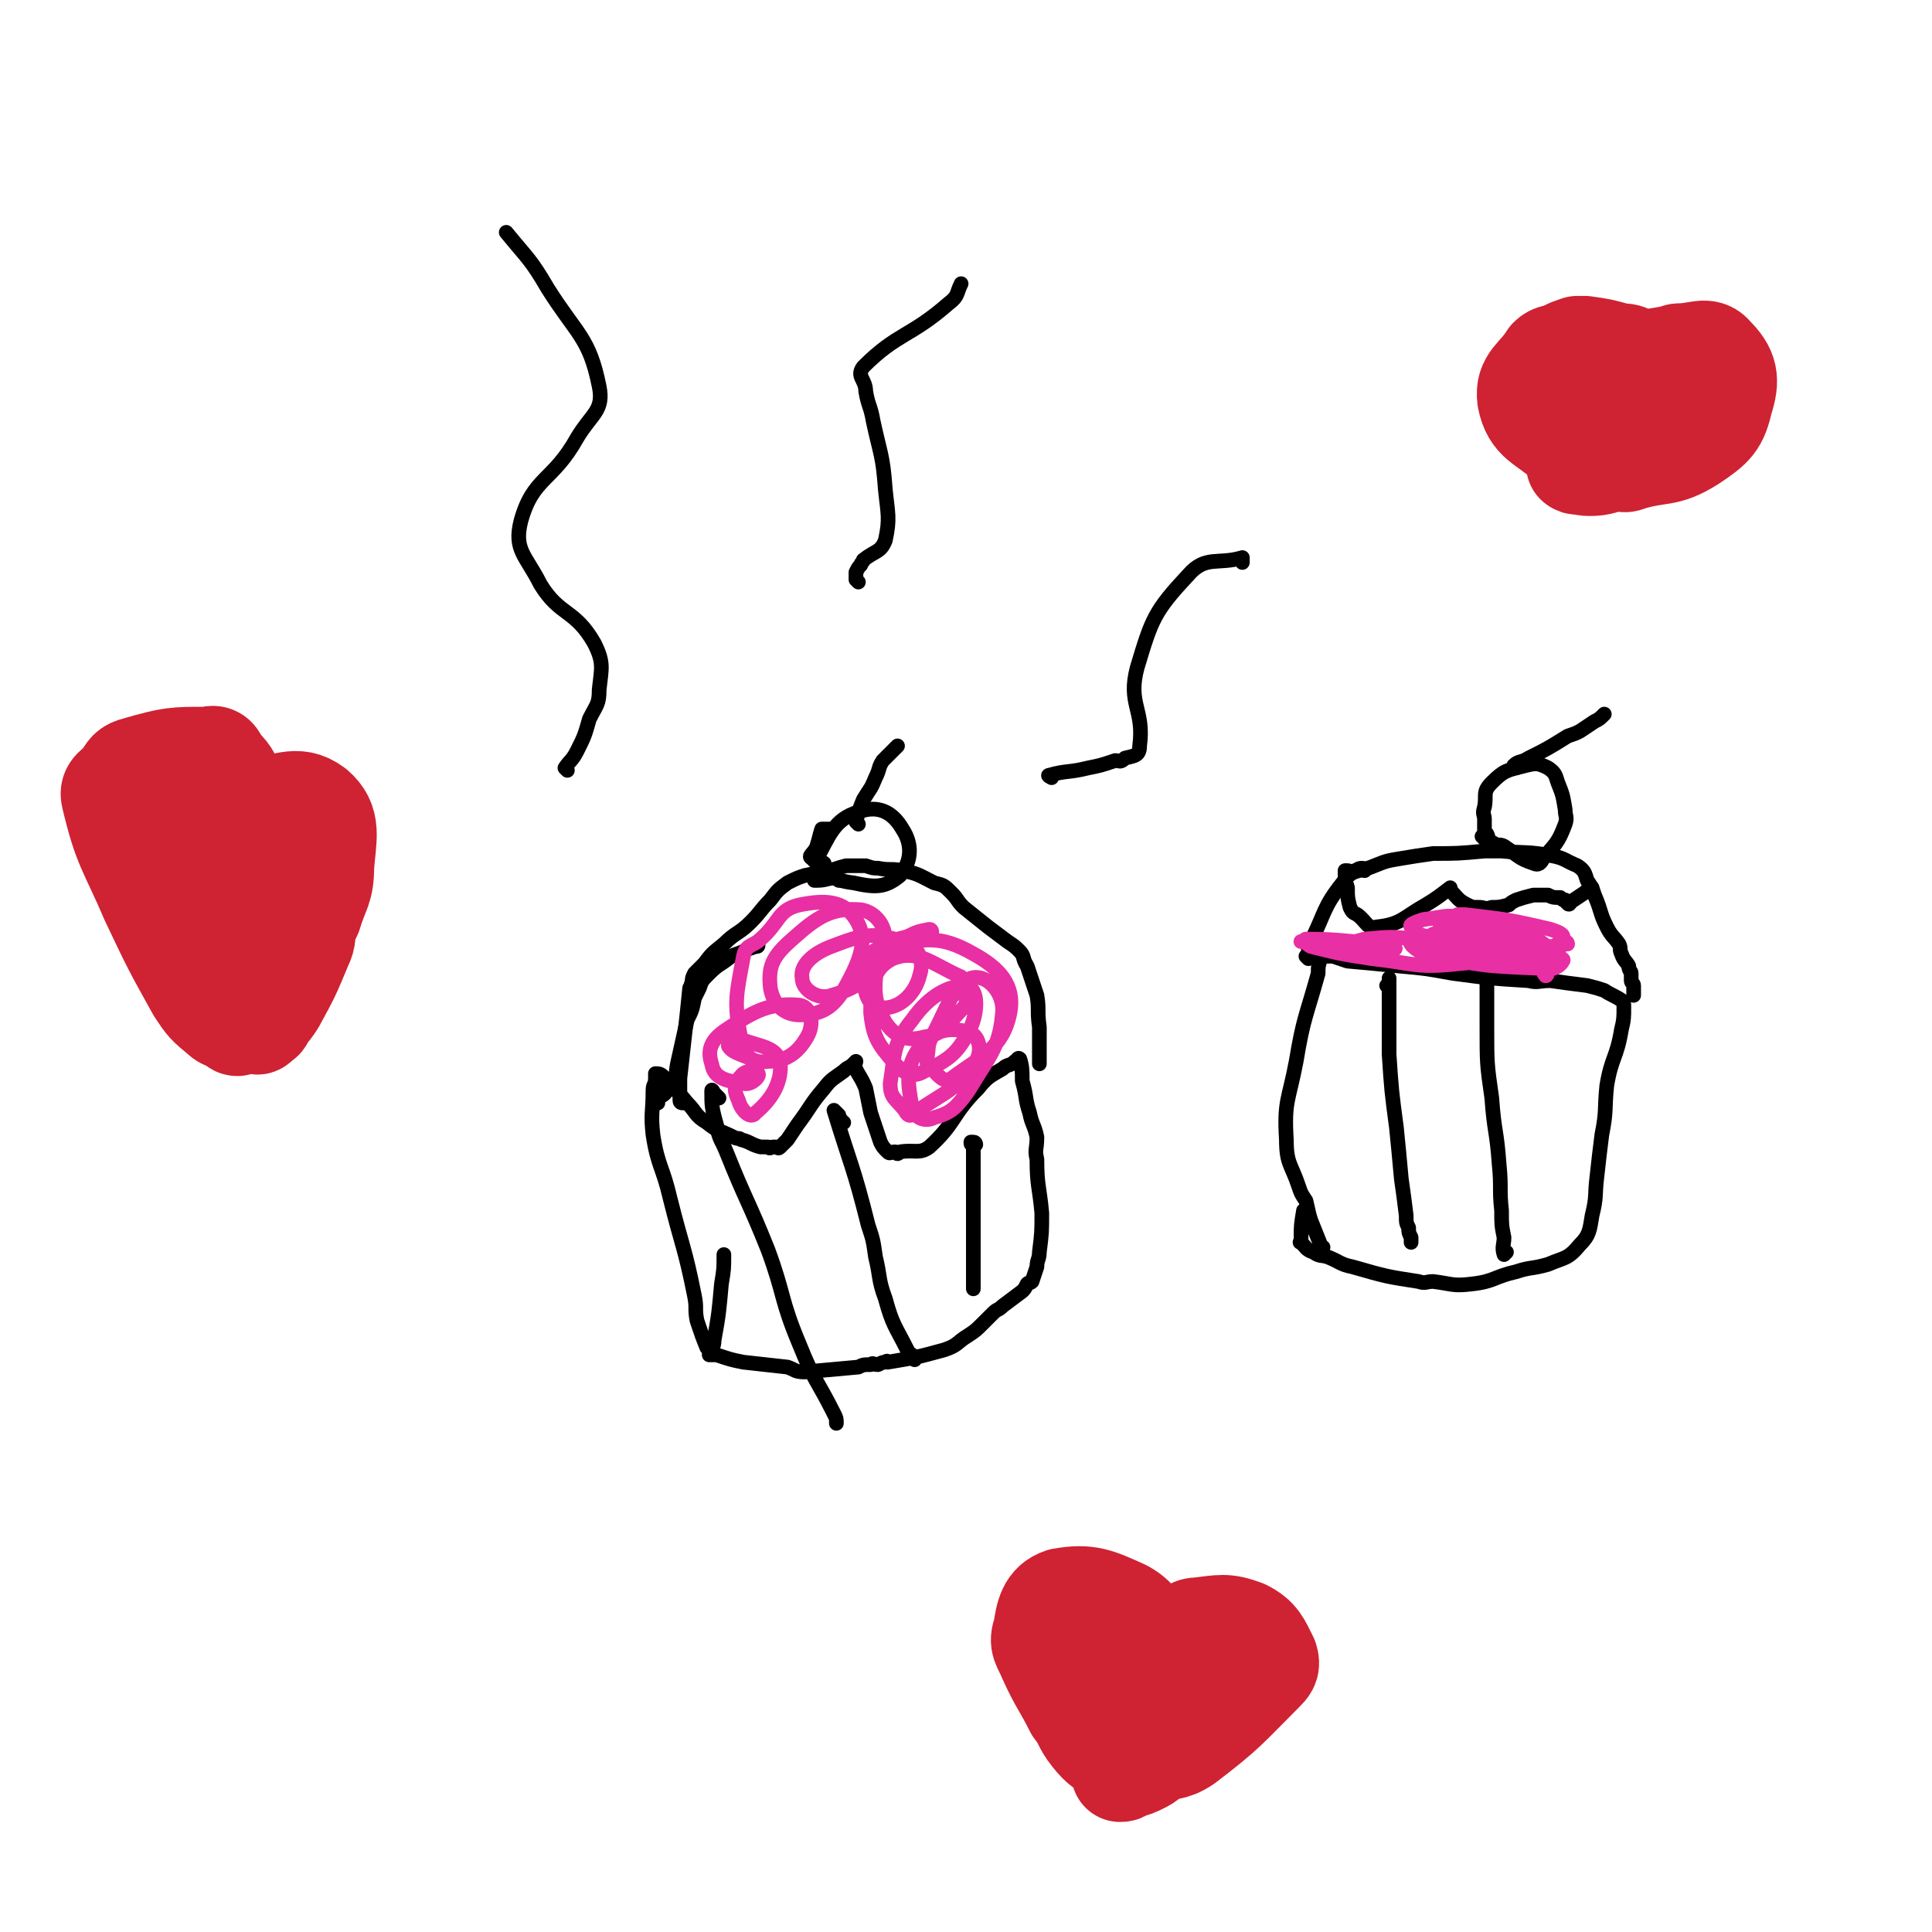 <svg viewBox='0 0 790 790' version='1.1' xmlns='http://www.w3.org/2000/svg' xmlns:xlink='http://www.w3.org/1999/xlink'><g fill='none' stroke='#000000' stroke-width='6' stroke-linecap='round' stroke-linejoin='round'><path d='M291,554c0,0 -1,0 -1,-1 0,0 0,0 0,-1 0,0 0,0 -1,-1 -2,-5 -2,-5 -4,-11 -1,-5 0,-5 -1,-10 -4,-20 -5,-20 -10,-40 -3,-13 -5,-13 -7,-26 -1,-9 0,-9 0,-18 0,-3 1,-2 1,-5 0,-1 0,-1 0,-2 1,0 2,0 3,1 5,5 5,5 10,11 4,4 3,5 8,8 5,4 5,3 11,6 2,1 2,0 3,1 4,1 4,2 8,3 1,0 1,0 3,0 1,1 1,0 2,0 1,0 1,0 2,0 0,0 0,1 1,0 0,0 0,0 1,-1 0,0 0,0 1,-1 0,0 0,0 1,-1 2,-3 2,-3 4,-6 6,-8 5,-8 11,-15 3,-4 4,-4 8,-7 2,-2 2,-1 4,-3 1,0 1,-1 1,-1 0,0 -1,1 -1,1 2,5 3,5 5,10 1,5 1,5 2,10 2,6 2,6 4,12 1,2 1,2 3,4 1,1 1,0 3,0 1,1 1,1 2,0 6,-1 8,1 12,-2 11,-10 9,-13 20,-24 4,-5 5,-5 10,-8 2,-2 3,-1 5,-3 1,0 1,-2 2,-1 1,3 1,5 1,9 2,7 1,7 3,13 1,5 2,5 3,10 0,5 -1,5 0,9 0,11 1,11 2,22 0,8 0,8 -1,16 0,3 -1,3 -1,6 -1,3 -1,3 -2,6 -1,1 -1,0 -2,1 -1,2 -1,2 -2,3 -4,3 -4,3 -8,6 -2,2 -2,1 -4,3 -2,2 -2,2 -4,4 -3,3 -3,3 -6,5 -5,3 -4,4 -10,6 -11,3 -11,3 -23,5 0,0 0,-1 -1,0 -1,0 -1,0 -3,1 -2,0 -2,-1 -3,0 -3,0 -3,0 -5,1 -11,1 -11,1 -22,2 -4,0 -4,-1 -7,-2 -9,-1 -9,-1 -18,-2 -5,-1 -5,-1 -11,-3 -1,0 -2,0 -3,0 0,-1 0,0 0,0 0,0 0,0 0,0 1,-3 2,-3 2,-6 2,-11 2,-12 3,-23 1,-6 1,-6 1,-12 '/><path d='M269,451c0,0 -1,-1 -1,-1 0,-1 1,-1 2,-2 1,0 1,0 2,-1 0,0 0,-1 1,-1 1,-1 1,0 2,-1 2,-4 1,-5 2,-10 2,-9 2,-9 4,-18 2,-4 2,-4 3,-9 1,-2 1,-2 2,-4 1,-3 1,-3 4,-6 4,-4 4,-3 9,-7 2,-1 3,-1 5,-2 2,-1 2,-1 5,-2 1,0 1,0 1,-1 '/><path d='M279,451c0,0 -1,0 -1,-1 0,-1 0,-1 0,-2 0,0 0,0 0,-1 0,0 0,0 0,-1 0,-1 0,-1 0,-3 0,-1 0,-1 0,-2 1,-9 1,-9 2,-18 1,-9 1,-9 2,-19 1,-1 0,-1 1,-2 0,-2 0,-2 1,-4 2,-2 2,-2 4,-4 3,-4 3,-4 8,-8 5,-5 6,-4 11,-9 4,-4 4,-5 8,-9 3,-4 3,-4 7,-7 4,-2 4,-2 7,-3 5,-1 5,-1 10,-2 4,-1 3,-1 7,-2 4,0 4,0 8,0 3,1 3,1 5,1 5,1 5,0 10,1 6,1 7,2 13,5 4,1 4,1 7,4 3,3 2,3 5,6 5,4 5,4 10,8 4,3 4,3 8,6 3,2 3,2 5,4 2,2 1,3 3,6 2,6 2,6 4,12 1,6 0,6 1,13 0,3 0,3 0,7 0,1 0,1 0,2 0,1 0,1 0,1 0,1 0,1 0,2 0,0 0,0 0,0 0,1 0,1 0,2 0,0 0,0 0,1 '/><path d='M343,360c0,0 0,-1 -1,-1 -4,0 -4,1 -8,1 0,0 0,0 -1,0 '/><path d='M340,340c0,0 -1,-1 -1,-1 0,0 0,0 -1,0 0,0 0,0 -1,0 0,0 0,0 -1,0 -1,3 -1,4 -2,7 -1,3 -4,4 -2,5 6,6 8,9 17,10 9,2 13,2 19,-3 5,-6 5,-13 1,-19 -4,-7 -10,-10 -18,-7 -10,3 -12,10 -17,19 -1,2 2,1 3,2 '/><path d='M351,337c0,0 -1,-1 -1,-1 1,-4 1,-4 3,-9 3,-5 3,-4 5,-9 2,-4 1,-4 3,-7 3,-3 3,-3 6,-6 '/><path d='M430,318c0,0 -2,-1 -1,-1 7,-2 8,-1 16,-3 5,-1 5,-1 11,-3 2,0 2,1 4,-1 4,-1 6,-1 6,-5 2,-15 -5,-17 -1,-32 6,-20 7,-23 21,-38 7,-8 12,-4 22,-7 0,0 0,1 0,2 '/><path d='M232,315c0,0 -1,-1 -1,-1 2,-3 3,-3 5,-7 3,-6 3,-6 5,-13 3,-6 4,-6 4,-12 1,-9 2,-11 -2,-19 -8,-14 -14,-11 -22,-24 -6,-12 -11,-14 -8,-26 5,-18 13,-16 23,-34 6,-10 11,-11 9,-21 -4,-20 -9,-21 -21,-40 -7,-12 -8,-12 -17,-23 '/><path d='M351,238c0,0 -1,-1 -1,-1 0,-2 0,-2 0,-3 1,-2 1,-2 2,-3 0,-1 1,-1 1,-2 5,-4 7,-3 9,-8 2,-9 1,-11 0,-21 -1,-14 -2,-14 -5,-28 -1,-6 -2,-6 -3,-12 0,-5 -4,-6 -1,-10 14,-14 19,-12 35,-26 4,-3 3,-4 5,-8 '/><path d='M541,510c0,0 -1,0 -1,-1 -2,-5 -2,-5 -4,-10 -1,-3 -1,-4 -2,-8 -2,-3 -2,-3 -3,-6 -3,-9 -5,-9 -5,-19 -1,-16 1,-16 4,-32 3,-18 4,-18 9,-36 0,-3 0,-3 1,-6 0,0 0,-1 1,-1 1,0 2,0 4,0 3,1 3,1 6,2 11,1 11,1 21,2 11,1 11,1 22,3 15,2 15,2 31,3 4,1 4,0 9,0 7,1 7,1 15,2 4,1 4,1 7,2 3,2 4,2 7,4 1,1 1,1 1,3 0,4 0,5 -1,9 -2,12 -4,11 -6,23 -1,10 0,10 -2,20 -1,8 -1,8 -2,17 -1,8 0,8 -2,16 -1,6 -1,8 -5,12 -5,6 -6,5 -13,8 -7,2 -7,1 -13,3 -9,2 -9,4 -18,5 -8,1 -8,0 -16,-1 -3,0 -3,1 -6,0 -13,-2 -13,-2 -27,-6 -5,-1 -5,-2 -10,-4 -3,-1 -3,0 -6,-2 -3,-1 -3,-2 -5,-4 -1,0 0,0 0,-1 0,0 0,0 0,-1 0,-5 0,-5 1,-11 '/><path d='M535,392c0,0 -1,-1 -1,-1 0,0 1,0 1,-1 0,0 0,0 0,-1 0,-1 0,-1 0,-1 1,-2 0,-2 1,-3 6,-12 5,-14 13,-24 4,-6 6,-4 13,-7 5,-2 5,-2 11,-3 6,-1 6,-1 13,-2 10,0 10,0 21,-1 1,0 1,0 2,0 3,0 3,0 5,0 10,1 10,0 21,2 5,1 5,2 10,4 3,2 3,3 4,6 2,3 2,3 3,6 3,7 2,7 5,13 2,4 3,4 5,7 1,2 0,2 1,4 1,3 2,3 3,5 0,2 1,2 1,3 0,1 0,1 0,3 0,1 1,1 1,2 0,2 0,2 0,3 0,0 0,0 0,1 '/><path d='M558,356c0,0 0,-1 -1,-1 -2,0 -2,1 -3,1 -2,1 -2,0 -3,0 0,0 -1,0 -1,0 0,3 0,4 1,7 0,4 0,4 1,8 1,2 1,2 3,3 4,3 4,6 8,5 10,-1 11,-4 20,-9 5,-3 6,-4 10,-7 0,0 -1,1 0,1 3,3 3,4 7,6 2,1 2,1 5,1 2,0 2,1 5,0 3,0 3,0 7,-1 1,-1 1,-1 3,-2 3,-1 3,-1 7,-2 3,0 3,0 6,0 2,1 2,1 5,1 1,1 1,1 2,1 1,1 0,1 1,1 0,1 1,1 1,0 3,-2 3,-2 6,-4 1,-1 1,-1 3,-2 0,0 0,0 0,0 '/><path d='M607,343c0,0 -1,-1 -1,-1 0,0 1,0 1,-1 0,-1 0,-1 0,-3 0,-1 0,-1 0,-3 0,-2 -1,-2 0,-5 1,-5 -1,-6 3,-10 5,-5 6,-5 14,-7 4,-1 5,-1 9,1 3,2 3,3 4,6 2,5 2,5 3,11 0,3 1,3 0,6 -3,8 -4,8 -9,14 -1,2 -2,3 -4,2 -6,-2 -6,-3 -12,-7 -2,-1 -2,0 -4,-1 -1,-1 -1,0 -2,-1 -1,-1 0,-1 -1,-3 '/><path d='M620,314c0,0 -1,-1 -1,-1 2,-2 3,-1 6,-3 8,-4 8,-4 16,-9 3,-1 3,-1 5,-2 3,-2 3,-2 6,-4 2,-1 2,-1 4,-3 '/><path d='M568,404c0,0 -1,-1 -1,-1 0,0 1,0 1,-1 0,0 0,0 0,-1 0,0 0,-1 0,-1 0,5 0,6 0,12 0,5 0,5 0,9 0,5 0,5 0,10 1,15 1,15 3,30 1,10 1,10 2,21 1,7 1,7 2,15 0,3 0,3 1,5 0,2 0,2 1,4 0,1 0,1 0,2 '/><path d='M608,392c0,0 -1,-2 -1,-1 0,3 1,4 1,8 0,6 0,6 0,11 0,5 0,5 0,10 0,15 0,15 2,29 1,14 2,13 3,27 1,10 0,10 1,19 0,6 0,6 1,11 0,3 -1,4 0,7 0,0 0,0 1,-1 '/><path d='M294,449c0,0 -1,-1 -1,-1 0,0 0,0 -1,-1 0,0 -1,-2 -1,-1 0,6 0,7 2,14 1,6 2,6 4,11 8,20 9,20 17,40 7,19 5,20 13,39 6,15 7,14 14,28 1,2 1,2 1,4 '/><path d='M345,459c0,0 -1,0 -1,-1 -1,-1 -1,-1 -1,-2 -1,-1 -1,-1 -2,-2 0,0 0,0 0,0 7,23 8,23 14,47 2,6 2,6 3,13 2,8 1,9 4,17 3,11 4,11 9,21 1,2 1,1 3,3 0,0 0,0 0,1 '/><path d='M399,468c0,0 0,-1 -1,-1 0,0 -1,0 -1,0 0,1 0,1 1,1 0,6 0,6 0,11 0,6 0,6 0,12 0,11 0,11 0,22 0,7 0,7 0,14 '/></g>
<g fill='none' stroke='#CF2233' stroke-width='40' stroke-linecap='round' stroke-linejoin='round'><path d='M461,720c0,0 0,-1 -1,-1 -2,-1 -2,0 -4,-1 -5,-3 -6,-3 -10,-8 -4,-5 -3,-6 -7,-11 -5,-10 -6,-10 -11,-21 -2,-5 -4,-6 -2,-11 1,-7 2,-12 8,-14 11,-2 15,0 26,5 7,4 6,7 11,13 0,1 0,1 1,1 3,0 3,-1 5,-2 4,-1 4,-1 7,-2 3,-2 3,-3 6,-3 9,-1 11,-2 19,1 6,3 7,6 10,12 1,3 0,4 -2,6 -15,15 -15,16 -32,29 -6,4 -7,2 -13,5 -2,1 -2,2 -4,3 -4,2 -4,2 -8,3 -1,1 -1,1 -2,1 '/><path d='M488,686c0,0 0,-1 -1,-1 -3,1 -3,2 -6,4 -4,2 -5,0 -8,3 -4,2 -4,3 -7,6 -8,6 -9,5 -17,10 -1,1 -1,2 0,2 0,0 1,-1 3,-3 2,-4 4,-3 5,-7 2,-9 4,-14 0,-19 -2,-4 -10,-2 -11,0 -2,1 3,3 7,7 '/><path d='M654,188c0,0 0,-1 -1,-1 -1,-1 -1,0 -2,-1 -3,-1 -3,-1 -6,-3 -3,-1 -3,0 -5,-2 -9,-8 -14,-8 -16,-18 -1,-8 4,-9 9,-17 2,-2 3,-1 7,-3 2,-1 2,-1 5,-2 1,0 1,0 3,0 7,1 7,1 14,3 2,0 3,0 5,1 0,0 0,1 0,1 1,1 2,1 3,1 1,1 1,0 1,0 6,-1 6,-1 12,-2 2,0 2,-1 4,-1 7,0 11,-3 14,1 6,6 7,10 4,19 -2,9 -4,11 -13,17 -11,7 -13,4 -26,8 -2,1 -2,0 -5,0 -6,1 -6,2 -11,2 -3,0 -4,-1 -6,-1 0,0 1,1 2,0 3,-1 3,-2 7,-4 4,-3 5,-2 9,-4 3,-2 3,-2 5,-4 5,-3 5,-3 9,-7 3,-2 6,-5 4,-6 -5,-1 -9,2 -18,4 -3,0 -3,0 -5,2 -3,1 -3,1 -5,2 -2,1 -3,2 -2,3 1,1 3,1 6,2 0,0 1,1 0,1 -2,0 -2,-1 -5,-1 '/><path d='M97,420c-1,0 -1,-1 -1,-1 -3,-2 -4,-1 -6,-3 -6,-5 -6,-5 -10,-11 -10,-18 -10,-18 -19,-37 -9,-21 -11,-21 -16,-42 -1,-4 2,-4 5,-8 2,-3 2,-4 6,-5 14,-4 15,-4 29,-4 3,-1 4,0 5,3 4,4 5,5 6,10 2,4 1,5 1,9 0,1 0,1 0,1 3,0 3,-2 6,-2 13,-1 18,-6 26,0 7,6 5,12 4,24 0,10 -2,10 -5,20 -1,2 -1,2 -2,4 -1,4 0,5 -2,9 -5,12 -5,12 -11,23 -2,3 -2,3 -4,5 -1,1 0,2 -2,3 -1,1 -2,2 -2,1 -1,-1 0,-3 0,-6 1,-6 0,-6 1,-13 1,-6 1,-6 2,-12 3,-18 4,-19 5,-37 0,-4 0,-4 -1,-7 -1,-2 0,-3 -2,-3 -3,1 -6,1 -8,5 -8,13 -7,15 -12,30 0,2 1,2 1,4 0,0 0,1 0,1 0,-1 1,-2 0,-4 -6,-24 -6,-24 -14,-47 -2,-7 -4,-14 -5,-13 -2,3 -1,11 0,21 0,5 1,5 3,10 6,12 7,13 14,24 0,1 1,0 1,0 0,-2 0,-2 0,-3 0,-3 1,-3 1,-6 '/></g>
<g fill='none' stroke='#E82FA3' stroke-width='6' stroke-linecap='round' stroke-linejoin='round'><path d='M381,381c0,0 0,-1 -1,-1 -5,1 -5,1 -9,3 -4,1 -4,1 -7,2 -3,2 -5,2 -5,5 -1,13 -3,17 3,28 4,6 9,8 16,6 8,-1 9,-5 16,-12 2,-2 1,-3 0,-6 0,-4 1,-6 -2,-7 -11,-5 -17,-11 -27,-7 -8,4 -9,11 -9,22 1,10 3,13 10,21 4,4 7,6 12,3 11,-5 14,-8 19,-18 3,-7 3,-16 -2,-17 -7,0 -15,4 -22,14 -8,10 -7,13 -9,26 0,6 2,6 6,11 1,2 2,3 4,1 13,-9 17,-9 25,-21 3,-5 1,-11 -3,-12 -7,-2 -14,-1 -19,5 -7,9 -6,15 -4,26 1,4 5,6 9,4 7,-2 9,-4 14,-11 9,-15 13,-18 14,-33 0,-8 -7,-15 -13,-13 -8,4 -9,11 -16,24 -2,4 -1,4 -2,9 0,2 0,3 2,4 3,3 5,6 8,4 12,-9 21,-12 24,-27 2,-11 -4,-18 -15,-24 -14,-8 -20,-6 -36,-3 -6,1 -8,5 -9,11 0,7 2,14 7,14 7,1 14,-5 16,-13 2,-6 0,-12 -7,-14 -12,-4 -16,-3 -29,2 -8,3 -13,8 -12,13 0,5 7,9 12,7 11,-3 18,-8 21,-19 3,-7 -2,-15 -9,-16 -12,-1 -18,3 -28,12 -8,7 -10,11 -9,20 1,6 5,11 12,11 9,0 14,-3 19,-12 6,-11 9,-19 4,-27 -5,-8 -13,-8 -23,-6 -9,2 -8,7 -16,14 -3,3 -6,2 -7,7 -3,16 -4,19 -1,34 1,7 5,10 11,9 7,0 12,-3 16,-10 3,-5 2,-12 -3,-13 -12,-1 -18,2 -30,10 -6,4 -8,8 -6,14 1,6 6,7 13,8 3,1 7,-3 6,-4 0,-1 -5,-2 -7,1 -3,3 -3,6 -1,10 1,4 5,8 7,5 6,-5 11,-12 10,-21 -2,-6 -8,-6 -16,-9 -3,0 -6,2 -5,3 2,3 6,3 11,6 '/><path d='M641,386c0,0 0,-1 -1,-1 0,0 0,0 0,0 -3,1 -3,1 -5,2 -3,0 -3,0 -5,1 -1,1 -1,1 -1,3 1,4 2,7 3,8 1,0 1,-2 0,-4 0,-2 0,-3 -2,-4 -7,-6 -9,-9 -14,-11 -2,0 -2,6 0,8 5,3 9,3 15,3 2,0 4,-2 3,-3 -7,-5 -9,-7 -19,-9 -4,0 -7,0 -9,3 -1,2 1,5 4,7 2,2 8,2 7,0 -3,-4 -7,-9 -15,-12 -9,-4 -11,-2 -20,-1 -3,1 -6,2 -5,3 1,3 4,3 9,5 2,2 6,3 5,3 -2,0 -6,-3 -12,-3 -10,-1 -10,-1 -21,0 -4,1 -7,2 -8,3 -1,1 2,2 4,2 4,1 9,1 9,0 -1,0 -6,-2 -12,-3 -7,-1 -7,0 -14,-1 -3,0 -6,0 -5,0 4,1 8,2 15,3 11,1 15,1 23,0 2,0 -2,-1 -4,-2 -16,-1 -18,-2 -32,-2 -1,0 0,2 2,3 12,3 12,3 25,5 18,2 18,4 36,2 12,-1 13,-2 23,-7 2,-1 3,-4 1,-4 -10,-2 -12,0 -25,0 -9,0 -14,-1 -19,1 -2,1 2,5 6,6 23,5 24,5 48,6 4,1 7,-1 8,-3 1,-1 -2,-2 -4,-2 -20,-5 -21,-4 -41,-8 -4,-1 -9,-1 -8,-1 5,3 10,5 21,8 6,1 9,2 11,0 2,0 -1,-3 -4,-4 -12,-4 -16,-6 -25,-6 -2,0 0,5 3,6 18,6 21,8 38,7 6,0 8,-5 9,-9 1,-2 -2,-3 -5,-4 -17,-4 -18,-4 -35,-6 -2,0 -2,0 -3,0 '/></g>
</svg>